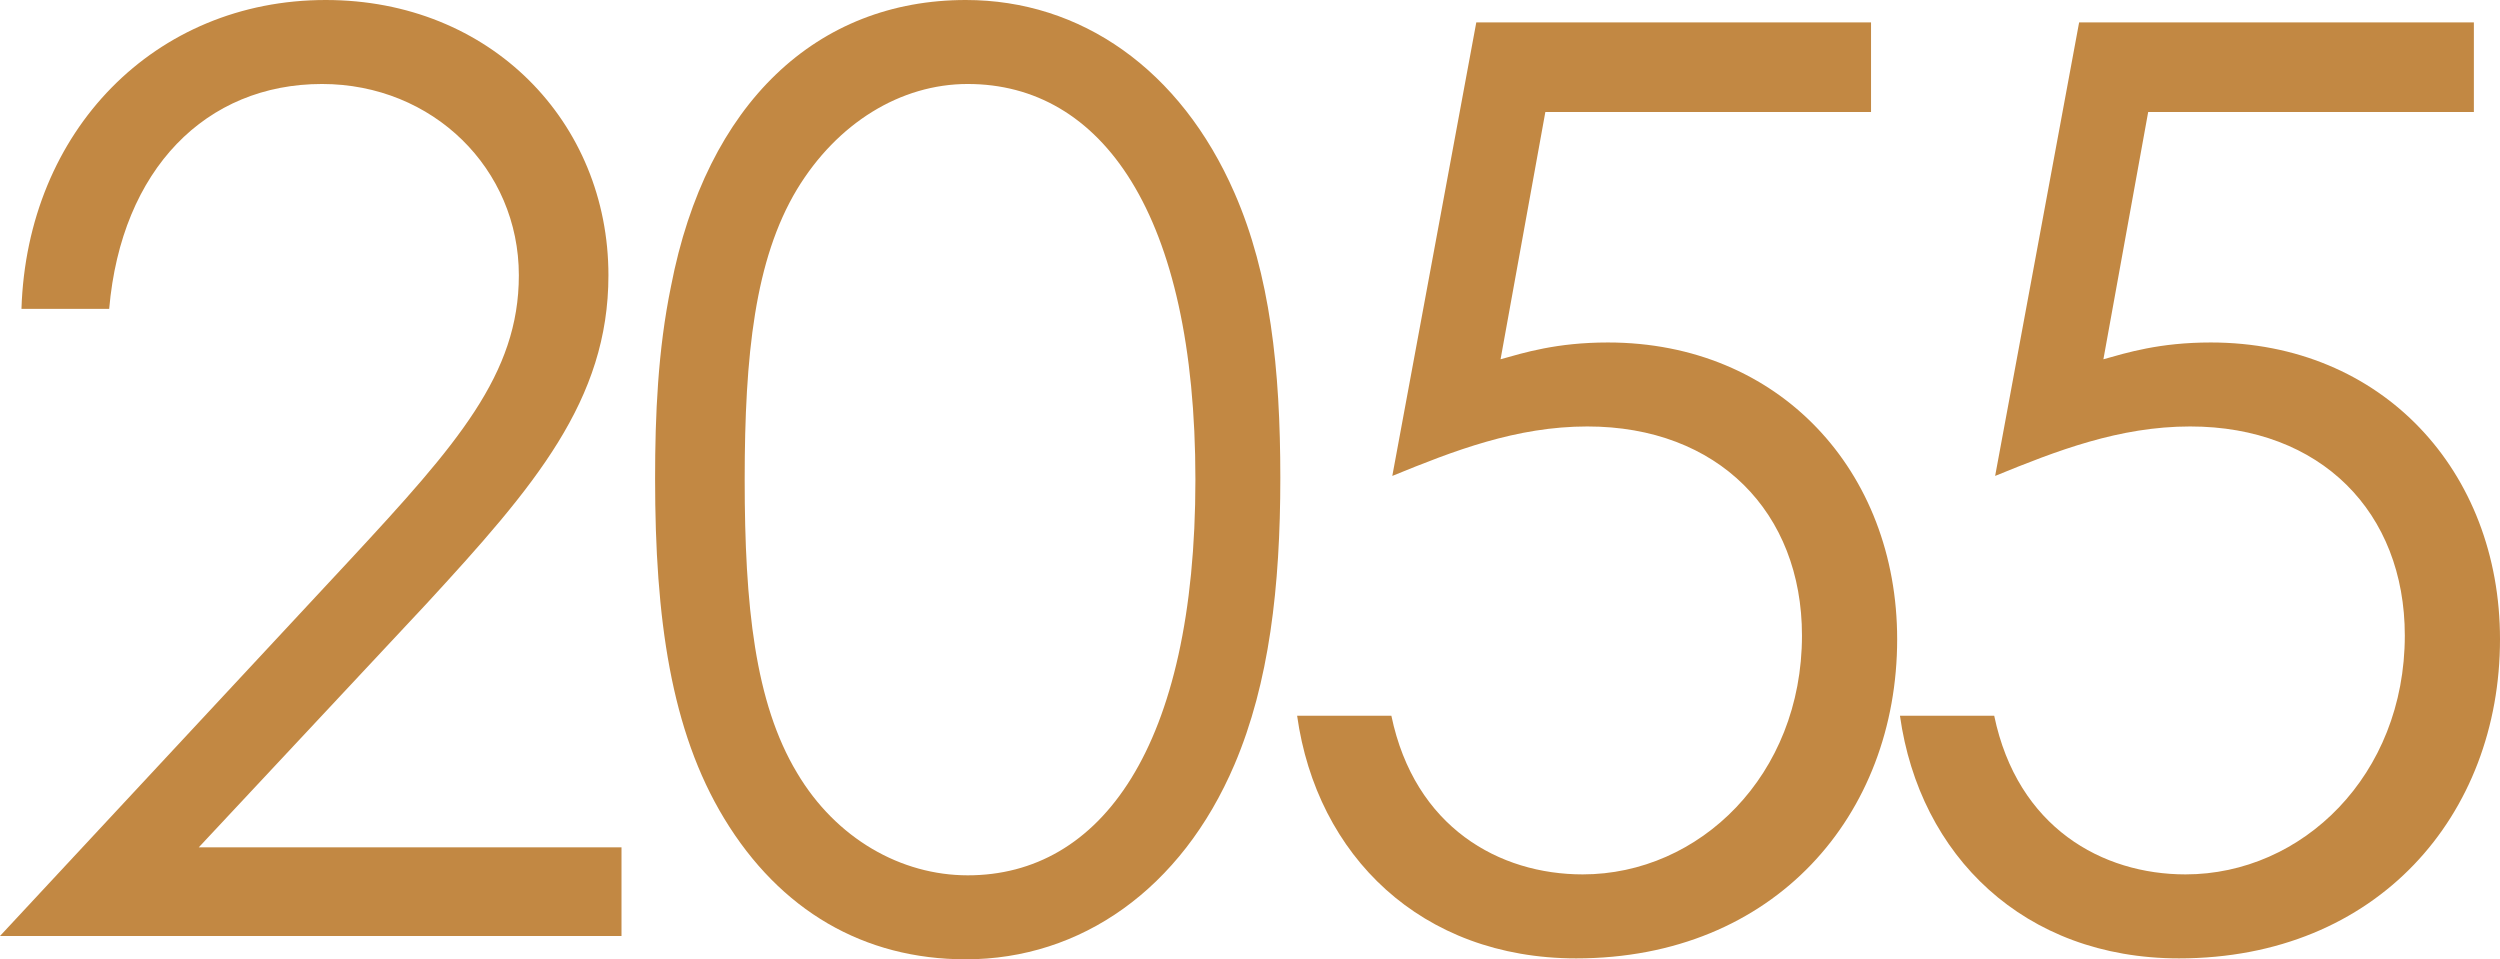 <svg xmlns="http://www.w3.org/2000/svg" xmlns:xlink="http://www.w3.org/1999/xlink" id="Layer_1" x="0px" y="0px" viewBox="0 0 267.9 102.8" style="enable-background:new 0 0 267.9 102.8;" xml:space="preserve"><style type="text/css">	.st0{fill:#C28843;}</style><g>	<path class="st0" d="M37.5,60C49,47.6,55.6,40.1,55.6,29.5C55.6,18.1,46.4,9,34.5,9C22.1,9,13,18.1,11.7,33.1H2.3   C2.9,14,16.6,0,34.9,0c17.7,0,30.3,13.1,30.3,29.5c0,13.4-7.9,22.6-19.5,35.2L21.3,90.8h45.3v9.5H0L37.5,60z"></path>	<path class="st0" d="M71.9,30.7C75.7,11,87.6,0,103.5,0c12.3,0,23,7.4,28.8,20.7c3.8,8.7,4.9,18.8,4.9,30.5c0,11.7-1.2,22-4.9,30.7   c-5.7,13.4-16.5,20.9-28.8,20.9c-10.9,0-19.9-5.2-25.9-15.1c-5.7-9.4-7.4-21.4-7.4-36.4C70.2,44.5,70.5,37.5,71.9,30.7z M85.4,82.8   c4.2,7.1,11.2,11,18.3,11c14.2,0,24.4-13.6,24.4-42.4C128.1,22.8,118,9,103.7,9c-7.2,0-14,4.2-18.3,11.3   c-4.5,7.5-5.6,17.7-5.6,31.1C79.8,64.9,80.9,75.3,85.4,82.8z"></path>	<path class="st0" d="M200.5,2.5V12h-34.9l-4.8,26.5c2.5-0.7,6-1.8,11.5-1.8c18.4,0,31,13.8,31,31.8c0,18.8-13.1,34.2-34.4,34.2   c-16.6,0-27.8-11-29.9-26h10.1c2.5,12,11.6,17,20.5,17c12.5,0,23.5-10.6,23.5-25.6c0-13.2-9-22.4-23-22.4c-7.6,0-14.3,2.6-20.9,5.3   l9-48.6H200.5z"></path>	<path class="st0" d="M265.1,2.5V12h-34.9l-4.8,26.5c2.5-0.7,6-1.8,11.5-1.8c18.4,0,31,13.8,31,31.8c0,18.8-13.1,34.2-34.4,34.2   c-16.6,0-27.8-11-29.9-26h10.1c2.5,12,11.6,17,20.5,17c12.5,0,23.5-10.6,23.5-25.6c0-13.2-9-22.4-23-22.4c-7.6,0-14.3,2.6-20.9,5.3   l9-48.6H265.1z"></path></g></svg>